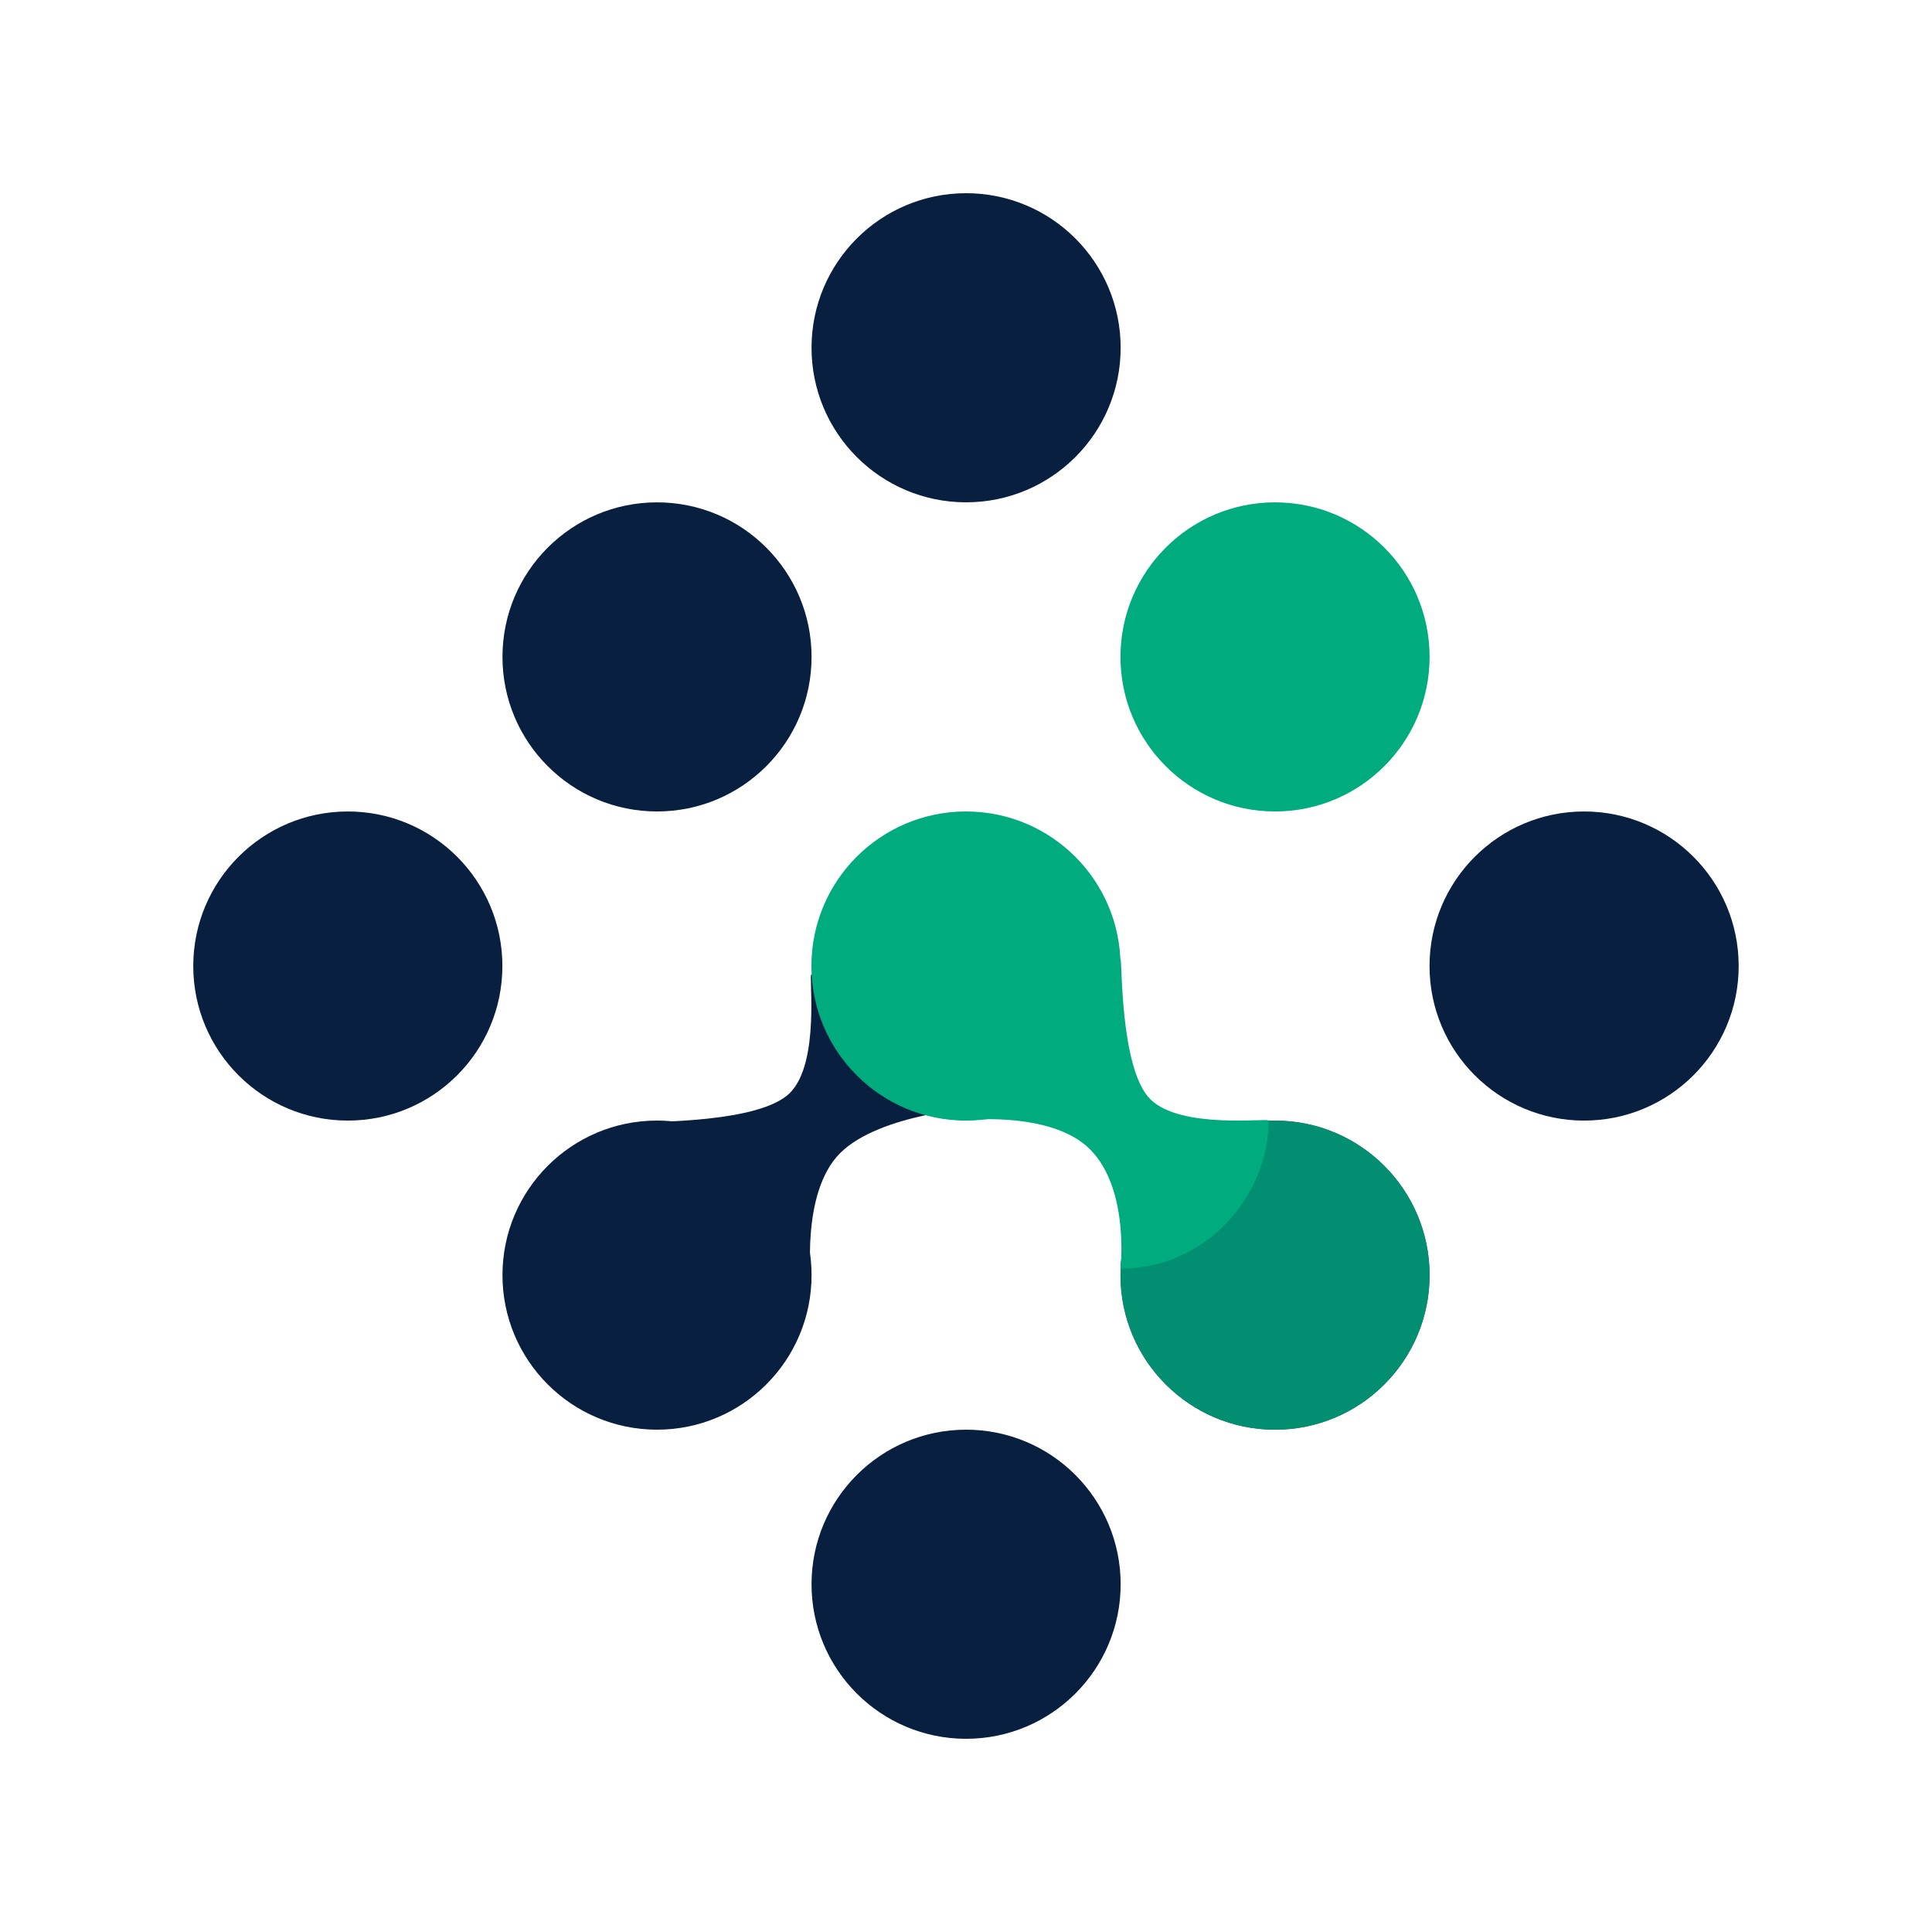 <?xml version="1.0" encoding="UTF-8"?> <svg xmlns="http://www.w3.org/2000/svg" width="64" height="64" viewBox="0 0 64 64" fill="none"><path d="M32.003 57.6C34.831 57.6 37.123 55.308 37.123 52.48C37.123 49.653 34.831 47.36 32.003 47.36C29.175 47.36 26.883 49.653 26.883 52.48C26.883 55.308 29.175 57.6 32.003 57.6Z" fill="#081F40"></path><path d="M11.522 37.121C14.35 37.121 16.642 34.829 16.642 32.001C16.642 29.173 14.35 26.881 11.522 26.881C8.695 26.881 6.402 29.173 6.402 32.001C6.402 34.829 8.695 37.121 11.522 37.121Z" fill="#081F40"></path><path d="M21.765 47.36C24.592 47.36 26.884 45.068 26.884 42.24C26.884 39.412 24.592 37.12 21.765 37.12C18.937 37.12 16.645 39.412 16.645 42.24C16.645 45.068 18.937 47.36 21.765 47.36Z" fill="#081F40"></path><path d="M21.765 26.881C24.592 26.881 26.884 24.588 26.884 21.761C26.884 18.933 24.592 16.641 21.765 16.641C18.937 16.641 16.645 18.933 16.645 21.761C16.645 24.588 18.937 26.881 21.765 26.881Z" fill="#081F40"></path><path d="M32.003 16.64C34.831 16.64 37.123 14.348 37.123 11.52C37.123 8.693 34.831 6.4 32.003 6.4C29.175 6.4 26.883 8.693 26.883 11.52C26.883 14.348 29.175 16.64 32.003 16.64Z" fill="#081F40"></path><path fill-rule="evenodd" clip-rule="evenodd" d="M32.43 36.687C32.43 33.859 29.381 32.282 26.877 32.282C26.782 32.282 27.177 35.196 26.168 36.204C25.16 37.213 21.531 37.131 21.531 37.189C21.531 40.017 24.049 42.523 26.877 42.523C26.877 42.523 26.51 39.519 27.828 38.201C29.145 36.883 32.43 36.687 32.43 36.687Z" fill="#081F40"></path><path d="M31.999 37.121C34.827 37.121 37.119 34.829 37.119 32.001C37.119 29.173 34.827 26.881 31.999 26.881C29.171 26.881 26.879 29.173 26.879 32.001C26.879 34.829 29.171 37.121 31.999 37.121Z" fill="#00AB7D"></path><path d="M52.475 37.121C55.303 37.121 57.596 34.829 57.596 32.001C57.596 29.173 55.303 26.881 52.475 26.881C49.648 26.881 47.355 29.173 47.355 32.001C47.355 34.829 49.648 37.121 52.475 37.121Z" fill="#081F40"></path><path d="M42.237 47.361C45.065 47.361 47.357 45.069 47.357 42.241C47.357 39.413 45.065 37.121 42.237 37.121C39.41 37.121 37.117 39.413 37.117 42.241C37.117 45.069 39.41 47.361 42.237 47.361Z" fill="#081F40"></path><path opacity="0.8" d="M42.237 47.361C45.065 47.361 47.357 45.069 47.357 42.241C47.357 39.413 45.065 37.121 42.237 37.121C39.41 37.121 37.117 39.413 37.117 42.241C37.117 45.069 39.41 47.361 42.237 47.361Z" fill="#00AB7D"></path><path fill-rule="evenodd" clip-rule="evenodd" d="M37.118 42.027C39.946 42.027 42.025 39.624 42.025 37.12C42.025 37.025 39.112 37.42 38.103 36.411C37.095 35.403 37.177 31.774 37.118 31.774C34.291 31.774 31.785 34.293 31.785 37.12C31.785 37.12 34.789 36.753 36.107 38.071C37.424 39.389 37.118 42.027 37.118 42.027Z" fill="#00AB7D"></path><path d="M42.237 26.881C45.065 26.881 47.357 24.588 47.357 21.761C47.357 18.933 45.065 16.641 42.237 16.641C39.41 16.641 37.117 18.933 37.117 21.761C37.117 24.588 39.41 26.881 42.237 26.881Z" fill="#00AB7D"></path></svg> 